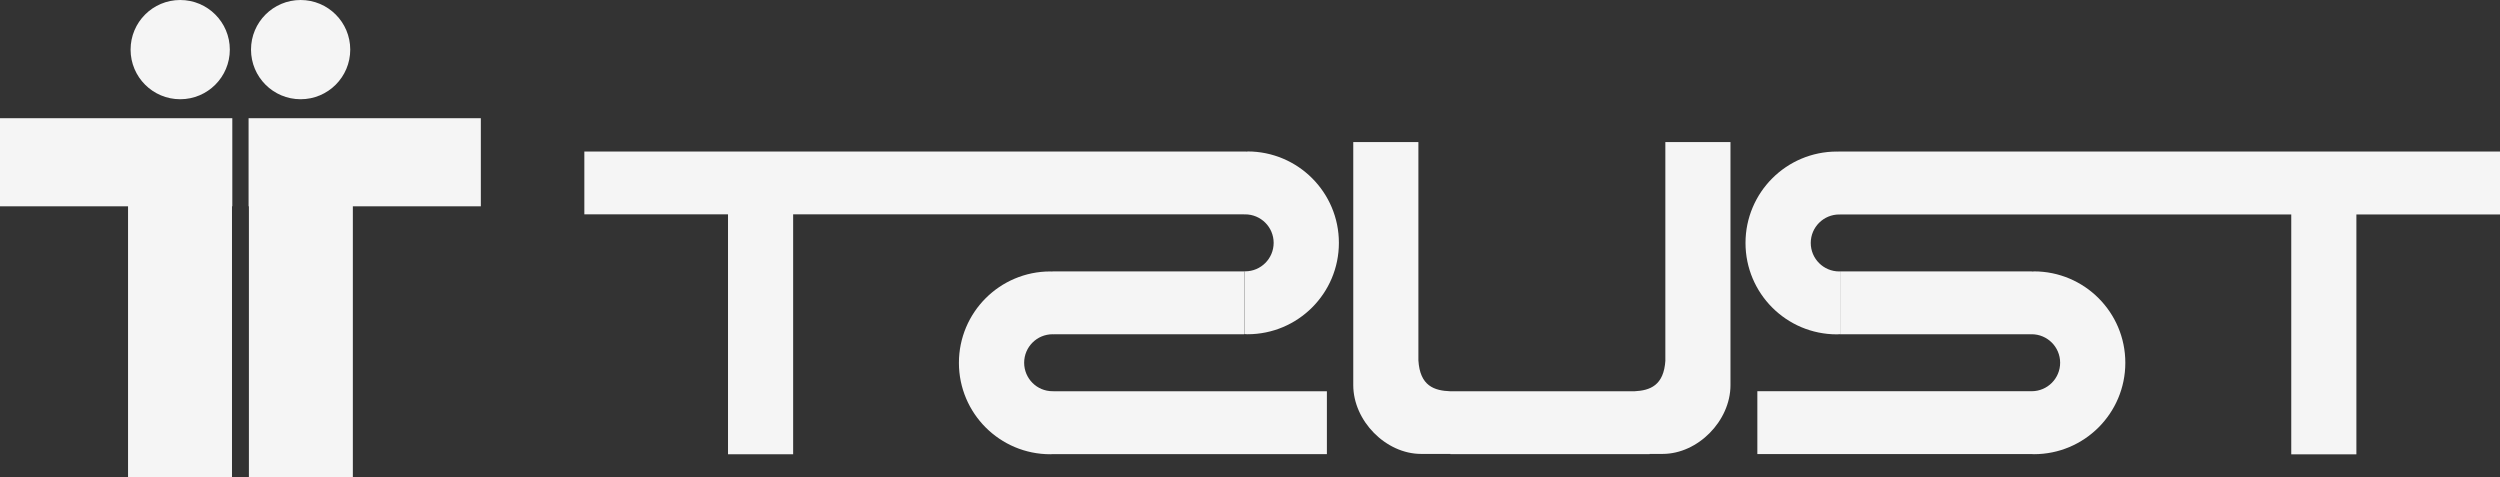 <?xml version="1.0" encoding="UTF-8"?><svg id="_レイヤー_2" xmlns="http://www.w3.org/2000/svg" width="462.53" height="88.32" viewBox="0 0 462.53 88.32"><rect x="0" y="0" width="462.53" height="88.32" fill="#333333" stroke="none"/><defs><style>.cls-1{fill:#f5f5f5;stroke-width:0px;}</style></defs><g id="footer"><circle class="cls-1" cx="33.34" cy="9.18" r="9.18"/><polygon class="cls-1" points="23.69 21.87 0 21.87 0 38.17 23.69 38.17 23.69 88.32 42.92 88.32 42.92 38.17 42.98 38.17 42.98 21.87 42.92 21.87 23.69 21.87"/><circle class="cls-1" cx="55.62" cy="9.18" r="9.18"/><polygon class="cls-1" points="88.96 21.87 65.28 21.87 46.05 21.87 45.99 21.87 45.99 38.17 46.05 38.17 46.05 88.32 65.28 88.32 65.28 38.17 88.96 38.17 88.96 21.87"/><path class="cls-1" d="M308.12,66.68c-.29,4.65-2.83,5.56-5.73,5.71h-34.04c-2.98-.11-5.64-.96-5.93-5.71V26.29h-12.05v44.96c0,6.62,6.03,12.73,12.55,12.73h5.42v.04h36.86v-.04h2.41c6.52,0,12.55-6.11,12.55-12.73V26.29h-12.05v40.39Z"/><path class="cls-1" d="M194.91,72.38s-.05,0-.07,0h-.11c-2.9,0-5.25-2.36-5.25-5.27s2.36-5.27,5.27-5.27c.05,0,.1.01.15.02v-.02h35.29v-11.63h-35.47v.03c-.13,0-.26-.02-.4-.02-9.34,0-16.91,7.57-16.91,16.91s7.57,16.91,16.91,16.91c.13,0,.27-.01.4-.02h0s50.77,0,50.77,0v-11.63h-50.59Z"/><path class="cls-1" d="M230.79,28.04c-.09,0-.18,0-.27.01v-.02h-122.41v11.63h26.58v44.38h12.05v-44.38h83.48v.02c.05,0,.1-.02.15-.02,2.91,0,5.27,2.36,5.27,5.27s-2.36,5.27-5.27,5.27c-.05,0-.1-.01-.15-.02v11.63c.19.01.38.03.58.03,9.34,0,16.91-7.57,16.91-16.91s-7.57-16.91-16.91-16.91Z"/><path class="cls-1" d="M462.53,28.03h-122.41v.02c-.09,0-.18-.01-.27-.01-9.34,0-16.91,7.57-16.91,16.91s7.57,16.91,16.91,16.91c.2,0,.39-.02.58-.03v-11.63c-.05,0-.1.02-.15.02-2.91,0-5.27-2.36-5.27-5.27s2.36-5.27,5.27-5.27c.05,0,.1.01.15.02v-.02h83.48v44.38h12.05v-44.38h26.58v-11.63Z"/><path class="cls-1" d="M376.31,50.22c-.13,0-.27.01-.4.02v-.03h-35.47v11.63h35.29v.02c.05,0,.1-.02.15-.02,2.91,0,5.27,2.36,5.27,5.27s-2.35,5.26-5.25,5.27h0s-.11,0-.11,0c-.02,0-.05,0-.07,0h0s-50.59,0-50.59,0v11.63h50.77c.13,0,.26.02.4.02,9.34,0,16.91-7.57,16.91-16.91s-7.57-16.91-16.91-16.91Z"/></g></svg>